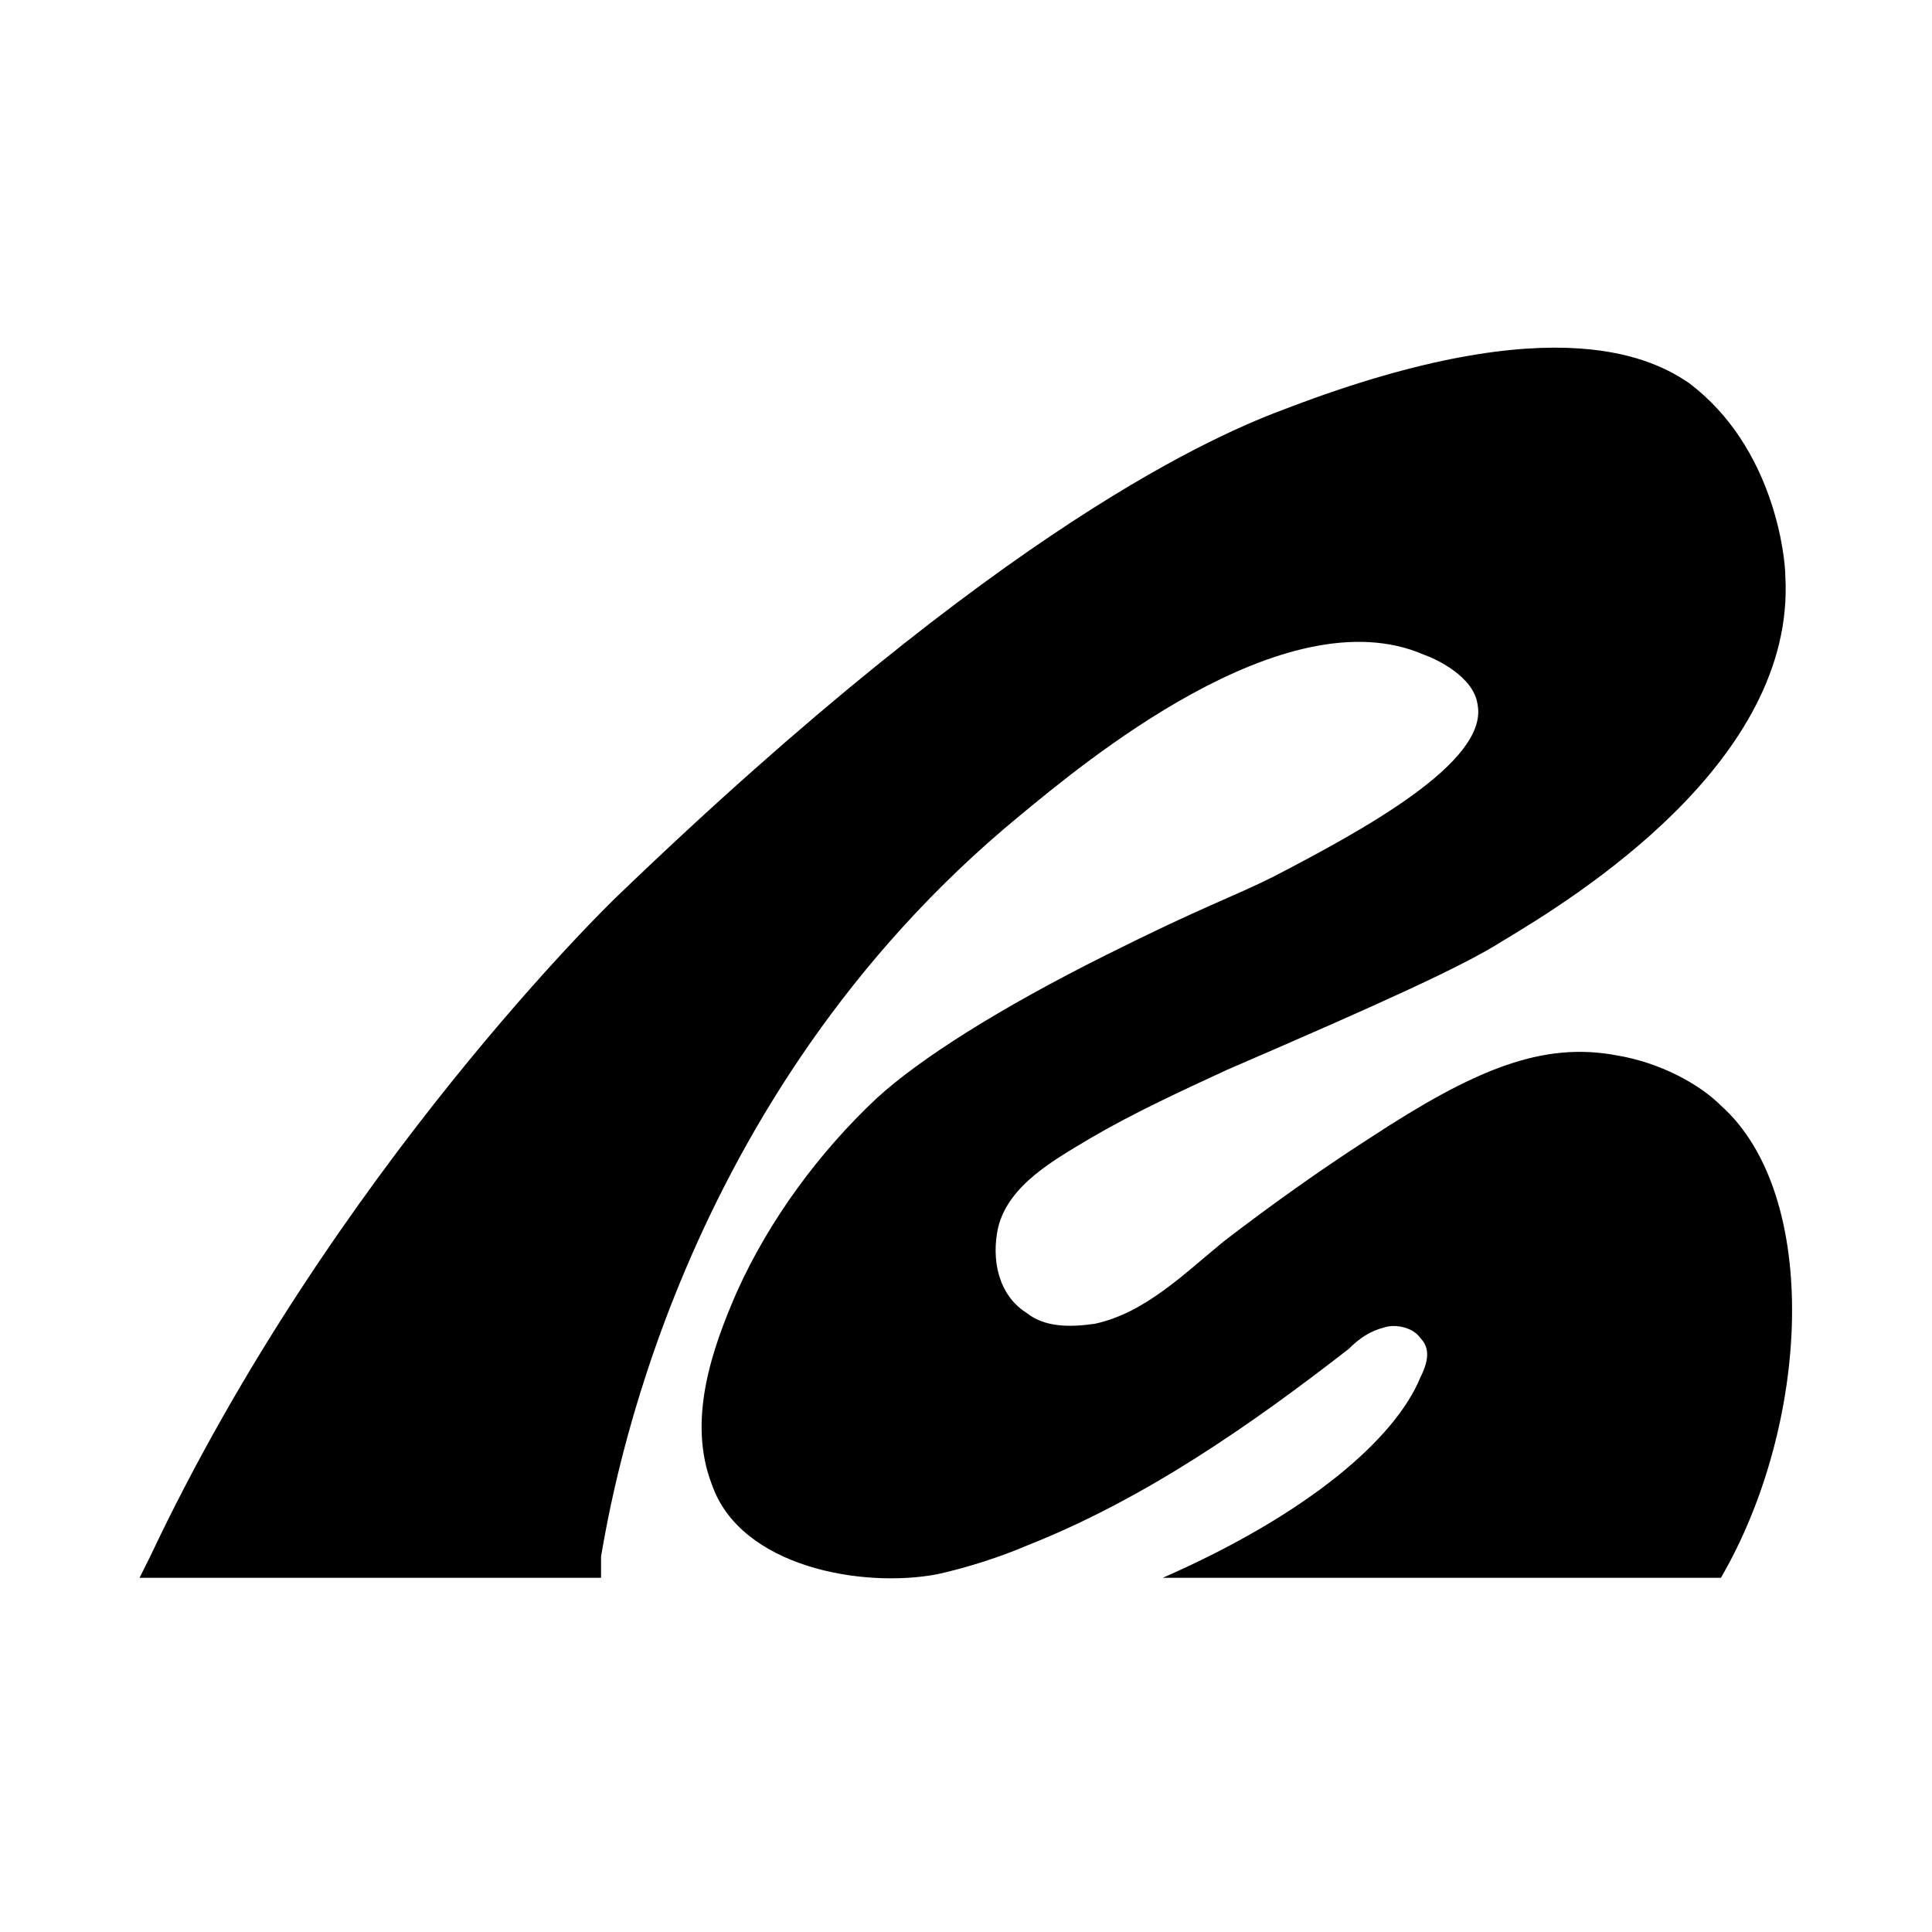 <svg xmlns="http://www.w3.org/2000/svg" xml:space="preserve" style="enable-background:new 0 0 54 54" viewBox="0 0 54 54"><path d="M48.1 44.1H32.5c4.1-1.8 6.5-3.9 7.2-5.6.2-.4.3-.8 0-1.1-.2-.3-.7-.4-1-.3-.4.1-.7.3-1 .6-2.7 2.1-5.7 4.2-9 5.5-.7.3-1.6.6-2.5.8-2.1.4-5.5-.2-6.3-2.5-.7-1.8 0-3.8.7-5.4.9-2 2.3-3.9 3.9-5.4 1.2-1.1 3.4-2.5 6.4-4 2.8-1.4 3.5-1.6 4.7-2.2 2.5-1.3 6-3.2 5.7-4.8-.1-.8-1.2-1.3-1.5-1.4-3.9-1.7-9.6 3.1-11.3 4.5-9.6 7.9-11.4 19-11.7 20.7v.6H3.9l.3-.6c5.1-10.8 13-18.4 13-18.4 10.9-10.5 16.9-13 18.8-13.7 7.6-2.9 10.3-1.3 11.2-.7 2.4 1.8 2.7 4.9 2.7 5.4.3 5.2-5.9 9-7.9 10.2-1.1.7-3.3 1.7-7.7 3.6-1.3.6-2.6 1.2-3.8 1.9-1 .6-2.3 1.3-2.6 2.5-.2.9 0 1.9.8 2.4.5.4 1.2.4 1.9.3 1.4-.3 2.5-1.4 3.6-2.3 1.3-1 2.7-2 4.1-2.9 2.9-1.9 4.8-2.7 6.9-2.3 1.2.2 2.3.8 2.9 1.4 2.8 2.5 2.5 8.9 0 13.2z"/></svg>